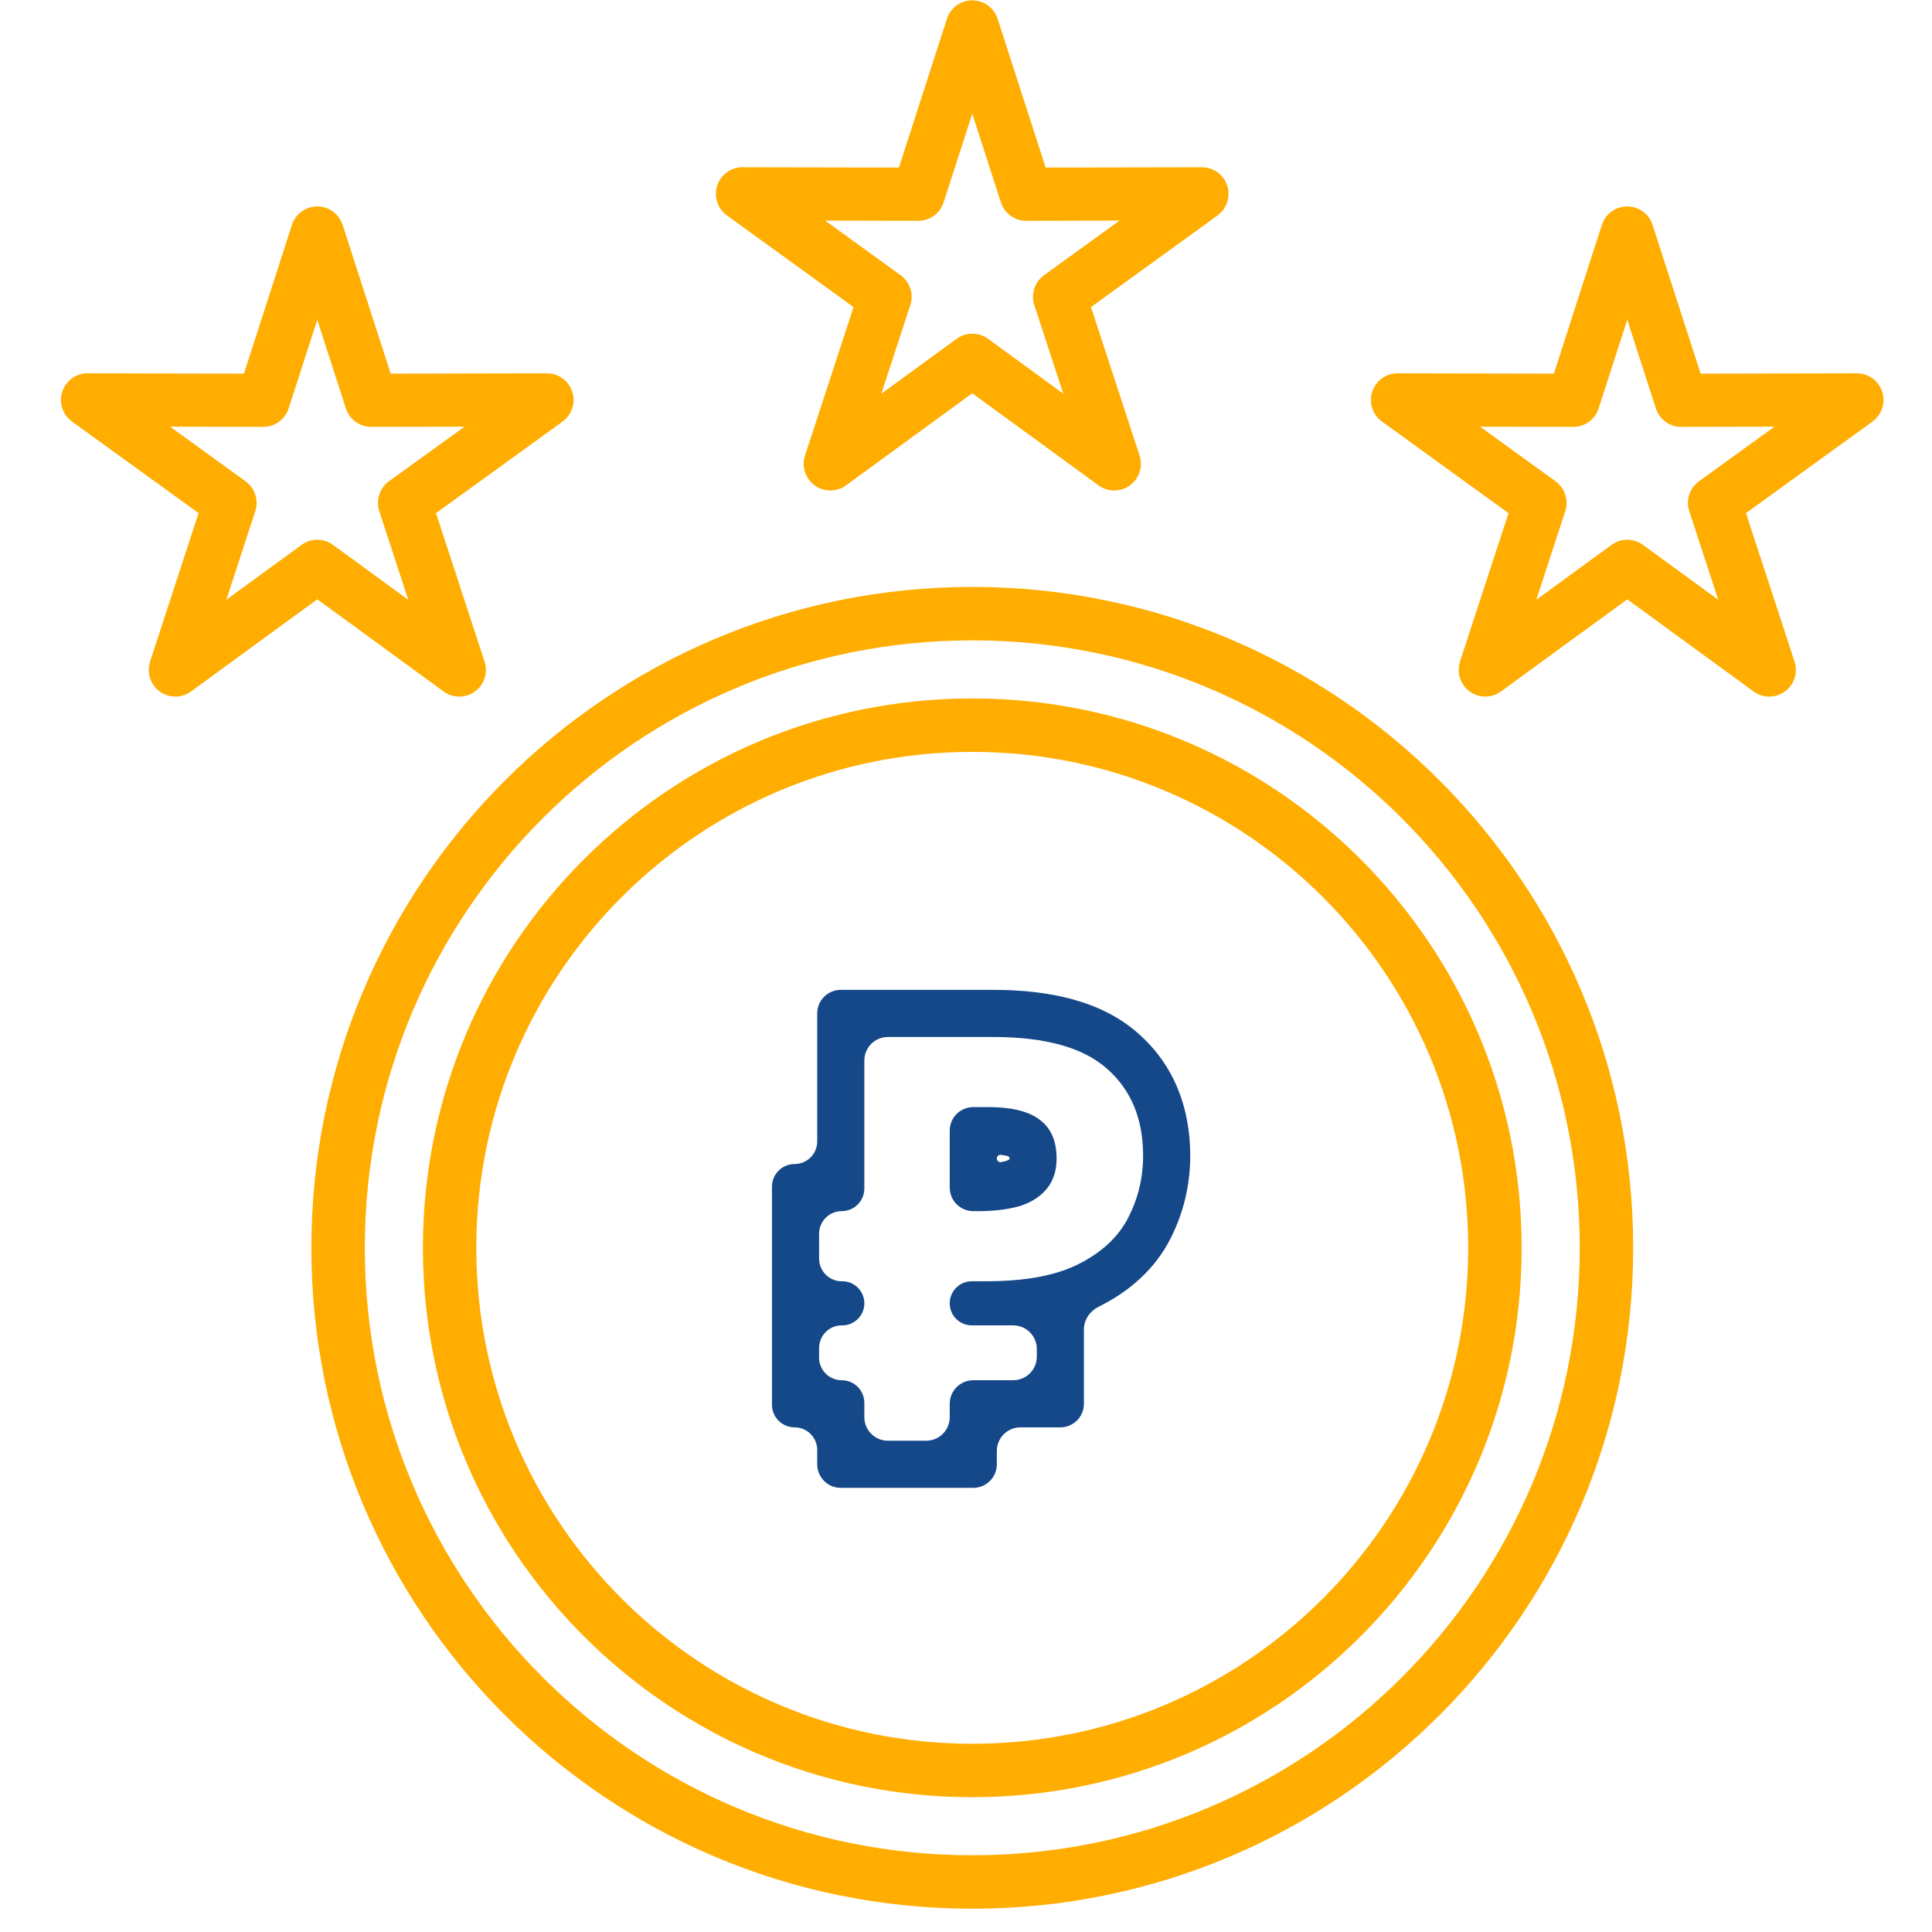 <svg width="82" height="82" viewBox="0 0 82 82" fill="none" xmlns="http://www.w3.org/2000/svg">
<g clip-path="url(#clip0_101_656)">
<path fill-rule="evenodd" clip-rule="evenodd" d="M41.266 24.911C49.012 24.911 56.025 28.05 61.1 33.127C66.175 38.203 69.317 45.216 69.317 52.962C69.317 60.709 66.177 67.721 61.1 72.796C56.023 77.872 49.012 81.011 41.266 81.011C33.521 81.011 26.508 77.872 21.431 72.796C16.356 67.721 13.216 60.708 13.216 52.962C13.216 45.217 16.356 38.204 21.431 33.127C26.508 28.05 33.521 24.911 41.266 24.911ZM14.546 9.555C14.492 9.382 14.397 9.224 14.269 9.096C14.142 8.967 13.985 8.871 13.812 8.816C13.527 8.724 13.216 8.75 12.95 8.887C12.683 9.024 12.482 9.261 12.39 9.547L10.354 15.858L3.802 15.845C3.425 15.818 3.041 15.981 2.803 16.31C2.715 16.43 2.652 16.567 2.618 16.712C2.583 16.856 2.578 17.006 2.601 17.153C2.624 17.3 2.677 17.441 2.755 17.567C2.833 17.694 2.935 17.804 3.055 17.891L8.429 21.779L6.367 28.084L6.37 28.086C6.315 28.256 6.301 28.436 6.329 28.612C6.357 28.788 6.426 28.955 6.53 29.1C6.898 29.604 7.603 29.715 8.107 29.348L13.467 25.437L18.758 29.296C19.048 29.542 19.455 29.636 19.842 29.51C20.436 29.317 20.762 28.677 20.568 28.084L18.505 21.779L23.879 17.891L23.877 17.89C24.022 17.785 24.14 17.647 24.221 17.488C24.302 17.329 24.344 17.153 24.344 16.974C24.344 16.675 24.225 16.388 24.013 16.176C23.801 15.964 23.514 15.845 23.215 15.845L16.581 15.858L14.546 9.555ZM14.681 17.334L13.466 13.572L12.251 17.334C12.177 17.562 12.034 17.76 11.841 17.901C11.647 18.042 11.414 18.118 11.175 18.118L7.219 18.11L10.423 20.428C10.617 20.569 10.761 20.767 10.835 20.995C10.909 21.222 10.909 21.467 10.835 21.695L9.605 25.457L12.784 23.138C13.171 22.845 13.718 22.824 14.131 23.125L17.328 25.457L16.111 21.737C16.025 21.505 16.018 21.252 16.09 21.015C16.162 20.779 16.309 20.573 16.509 20.428L19.714 18.11L15.811 18.118C15.563 18.13 15.318 18.059 15.113 17.918C14.909 17.776 14.757 17.571 14.681 17.334ZM70.144 9.555C70.09 9.382 69.996 9.224 69.868 9.096C69.74 8.967 69.583 8.871 69.411 8.816C69.125 8.724 68.815 8.75 68.548 8.887C68.281 9.024 68.08 9.261 67.988 9.547L65.952 15.858L59.401 15.845C59.023 15.818 58.639 15.981 58.401 16.31C58.314 16.43 58.251 16.567 58.216 16.712C58.182 16.856 58.176 17.006 58.199 17.153C58.223 17.3 58.275 17.441 58.353 17.567C58.431 17.694 58.533 17.804 58.654 17.891L64.027 21.779L61.965 28.084L61.968 28.086C61.913 28.256 61.899 28.436 61.927 28.612C61.955 28.788 62.024 28.955 62.129 29.1C62.496 29.604 63.201 29.715 63.705 29.348L69.066 25.437L74.356 29.296C74.646 29.542 75.053 29.636 75.44 29.51C76.035 29.317 76.36 28.677 76.166 28.084L74.104 21.779L79.477 17.891L79.476 17.89C79.621 17.785 79.738 17.647 79.819 17.488C79.901 17.329 79.943 17.153 79.942 16.974C79.942 16.826 79.913 16.679 79.856 16.542C79.799 16.405 79.716 16.281 79.612 16.176C79.507 16.071 79.382 15.988 79.245 15.931C79.108 15.874 78.961 15.845 78.813 15.845L72.179 15.858L70.144 9.555ZM70.281 17.334L69.066 13.572L67.85 17.334C67.778 17.562 67.634 17.76 67.441 17.901C67.247 18.042 67.014 18.118 66.775 18.118L62.819 18.11L66.023 20.428C66.217 20.569 66.361 20.767 66.435 20.995C66.509 21.222 66.509 21.467 66.435 21.695L65.205 25.457L68.383 23.138C68.771 22.845 69.318 22.824 69.731 23.125L72.928 25.457L71.711 21.737C71.625 21.505 71.618 21.252 71.69 21.015C71.762 20.779 71.909 20.573 72.109 20.428L75.314 18.11L71.411 18.118C70.911 18.142 70.439 17.831 70.281 17.334ZM42.345 0.808L44.38 7.112L51.014 7.099C51.313 7.099 51.601 7.218 51.812 7.429C52.024 7.641 52.143 7.928 52.143 8.228C52.143 8.604 51.958 8.937 51.676 9.143L51.678 9.145L46.305 13.033L48.367 19.338C48.56 19.932 48.236 20.571 47.641 20.763C47.254 20.89 46.847 20.794 46.557 20.55L41.266 16.691L35.906 20.601C35.786 20.689 35.65 20.752 35.506 20.787C35.362 20.821 35.213 20.827 35.066 20.804C34.92 20.781 34.779 20.73 34.653 20.652C34.527 20.575 34.417 20.474 34.33 20.354C34.224 20.209 34.155 20.042 34.127 19.866C34.099 19.689 34.113 19.509 34.169 19.339L34.166 19.338L36.228 13.033L30.855 9.145C30.655 9 30.508 8.795 30.436 8.559C30.364 8.324 30.37 8.071 30.455 7.84C30.539 7.608 30.697 7.411 30.904 7.277C31.111 7.143 31.356 7.081 31.601 7.099L38.153 7.112L40.191 0.8C40.264 0.572 40.408 0.372 40.602 0.231C40.797 0.09 41.031 0.014 41.271 0.015C41.511 0.016 41.745 0.093 41.938 0.236C42.131 0.379 42.274 0.579 42.345 0.808ZM42.481 8.588L41.266 4.826L40.051 8.588C39.978 8.815 39.835 9.014 39.641 9.155C39.448 9.296 39.215 9.372 38.976 9.372L35.021 9.363L38.226 11.682C38.419 11.822 38.563 12.021 38.637 12.248C38.711 12.476 38.711 12.721 38.637 12.948L37.407 16.71L40.586 14.392C40.973 14.099 41.521 14.078 41.934 14.379L45.13 16.71L43.913 12.991C43.828 12.759 43.821 12.505 43.892 12.269C43.964 12.033 44.112 11.826 44.312 11.682L47.516 9.363L43.614 9.372C43.111 9.394 42.64 9.085 42.481 8.588ZM41.266 29.644C34.828 29.644 28.998 32.254 24.78 36.474C20.559 40.694 17.95 46.523 17.95 52.961C17.95 59.399 20.559 65.229 24.78 69.448C29 73.668 34.828 76.278 41.266 76.278C47.704 76.278 53.535 73.668 57.753 69.448C61.973 65.228 64.583 59.399 64.583 52.961C64.583 46.523 61.973 40.693 57.753 36.474C53.535 32.254 47.704 29.644 41.266 29.644ZM56.149 38.078C52.341 34.269 47.079 31.912 41.266 31.912C35.454 31.912 30.192 34.268 26.382 38.078C22.573 41.887 20.216 47.148 20.216 52.961C20.216 58.773 22.572 64.035 26.382 67.846C30.19 71.654 35.454 74.011 41.266 74.011C47.079 74.011 52.341 71.656 56.149 67.846C59.958 64.037 62.315 58.773 62.315 52.961C62.315 47.148 59.959 41.887 56.149 38.078ZM59.498 34.729C54.832 30.064 48.386 27.179 41.266 27.179C34.147 27.179 27.701 30.064 23.035 34.729C18.369 39.395 15.484 45.841 15.484 52.961C15.484 60.081 18.369 66.527 23.035 71.192C27.701 75.858 34.147 78.743 41.266 78.743C48.386 78.743 54.832 75.858 59.498 71.192C64.163 66.527 67.049 60.081 67.049 52.961C67.049 45.841 64.163 39.395 59.498 34.729Z" fill="#FFAD00"/>
<path fill-rule="evenodd" clip-rule="evenodd" d="M35.685 63.149C35.133 63.149 34.685 62.701 34.685 62.149V61.541C34.685 61.011 34.255 60.581 33.725 60.581C33.194 60.581 32.765 60.151 32.765 59.621V50.365C32.765 49.834 33.194 49.405 33.725 49.405C34.255 49.405 34.685 48.975 34.685 48.445V43.013C34.685 42.46 35.133 42.013 35.685 42.013H42.157C44.559 42.013 46.758 42.487 48.303 43.857C49.826 45.192 50.517 47.008 50.517 49.053C50.517 50.292 50.236 51.476 49.675 52.577C49.032 53.837 47.991 54.768 46.717 55.417C46.689 55.431 46.662 55.444 46.635 55.458C46.264 55.643 46.005 56.008 46.005 56.422V59.581C46.005 60.133 45.557 60.581 45.005 60.581H43.309C42.757 60.581 42.309 61.028 42.309 61.581V62.149C42.309 62.701 41.861 63.149 41.309 63.149H35.685ZM40.309 59.581C40.309 59.028 40.757 58.581 41.309 58.581H43.005C43.557 58.581 44.005 58.133 44.005 57.581V57.253C44.005 56.7 43.557 56.253 43.005 56.253H41.245C40.728 56.253 40.309 55.834 40.309 55.317C40.309 54.8 40.728 54.381 41.245 54.381H41.869C42.559 54.381 43.189 54.338 43.758 54.253C43.771 54.251 43.784 54.249 43.797 54.247C44.583 54.126 45.252 53.922 45.805 53.637C46.781 53.141 47.477 52.485 47.893 51.669C48.309 50.853 48.517 49.981 48.517 49.053C48.517 47.485 48.005 46.253 46.981 45.357C45.973 44.461 44.365 44.013 42.157 44.013H37.685C37.133 44.013 36.685 44.46 36.685 45.013V50.445C36.685 50.975 36.255 51.405 35.725 51.405C35.194 51.405 34.765 51.834 34.765 52.365V53.421C34.765 53.951 35.194 54.381 35.725 54.381H35.749C36.266 54.381 36.685 54.8 36.685 55.317C36.685 55.834 36.266 56.253 35.749 56.253H35.725C35.194 56.253 34.765 56.682 34.765 57.213V57.621C34.765 58.151 35.194 58.581 35.725 58.581C36.255 58.581 36.685 59.011 36.685 59.541V60.149C36.685 60.701 37.133 61.149 37.685 61.149H39.309C39.861 61.149 40.309 60.701 40.309 60.149V59.581ZM40.309 50.405C40.309 50.957 40.757 51.405 41.309 51.405H41.509C41.607 51.405 41.703 51.403 41.797 51.4C41.974 51.395 42.145 51.384 42.309 51.368C42.667 51.333 42.993 51.273 43.285 51.189C43.471 51.129 43.642 51.056 43.797 50.971C44.054 50.83 44.267 50.654 44.437 50.445C44.709 50.109 44.845 49.685 44.845 49.173C44.845 48.437 44.613 47.893 44.149 47.541C43.74 47.217 43.127 47.035 42.309 46.997C42.198 46.991 42.083 46.989 41.965 46.989H41.309C40.757 46.989 40.309 47.436 40.309 47.989V50.405ZM42.697 49.276C42.635 49.294 42.566 49.31 42.49 49.325C42.395 49.343 42.309 49.268 42.309 49.171C42.309 49.078 42.387 49.005 42.479 49.016C42.596 49.029 42.69 49.047 42.765 49.066C42.812 49.078 42.845 49.12 42.845 49.168C42.845 49.17 42.845 49.171 42.845 49.173C42.845 49.197 42.831 49.22 42.809 49.231C42.781 49.244 42.745 49.26 42.697 49.276Z" fill="#154889"/>
</g>
<defs>
<clipPath id="clip0_101_656">
<rect width="81" height="81" fill="white" transform="translate(0.765 0.013)"/>
</clipPath>
</defs>
</svg>
